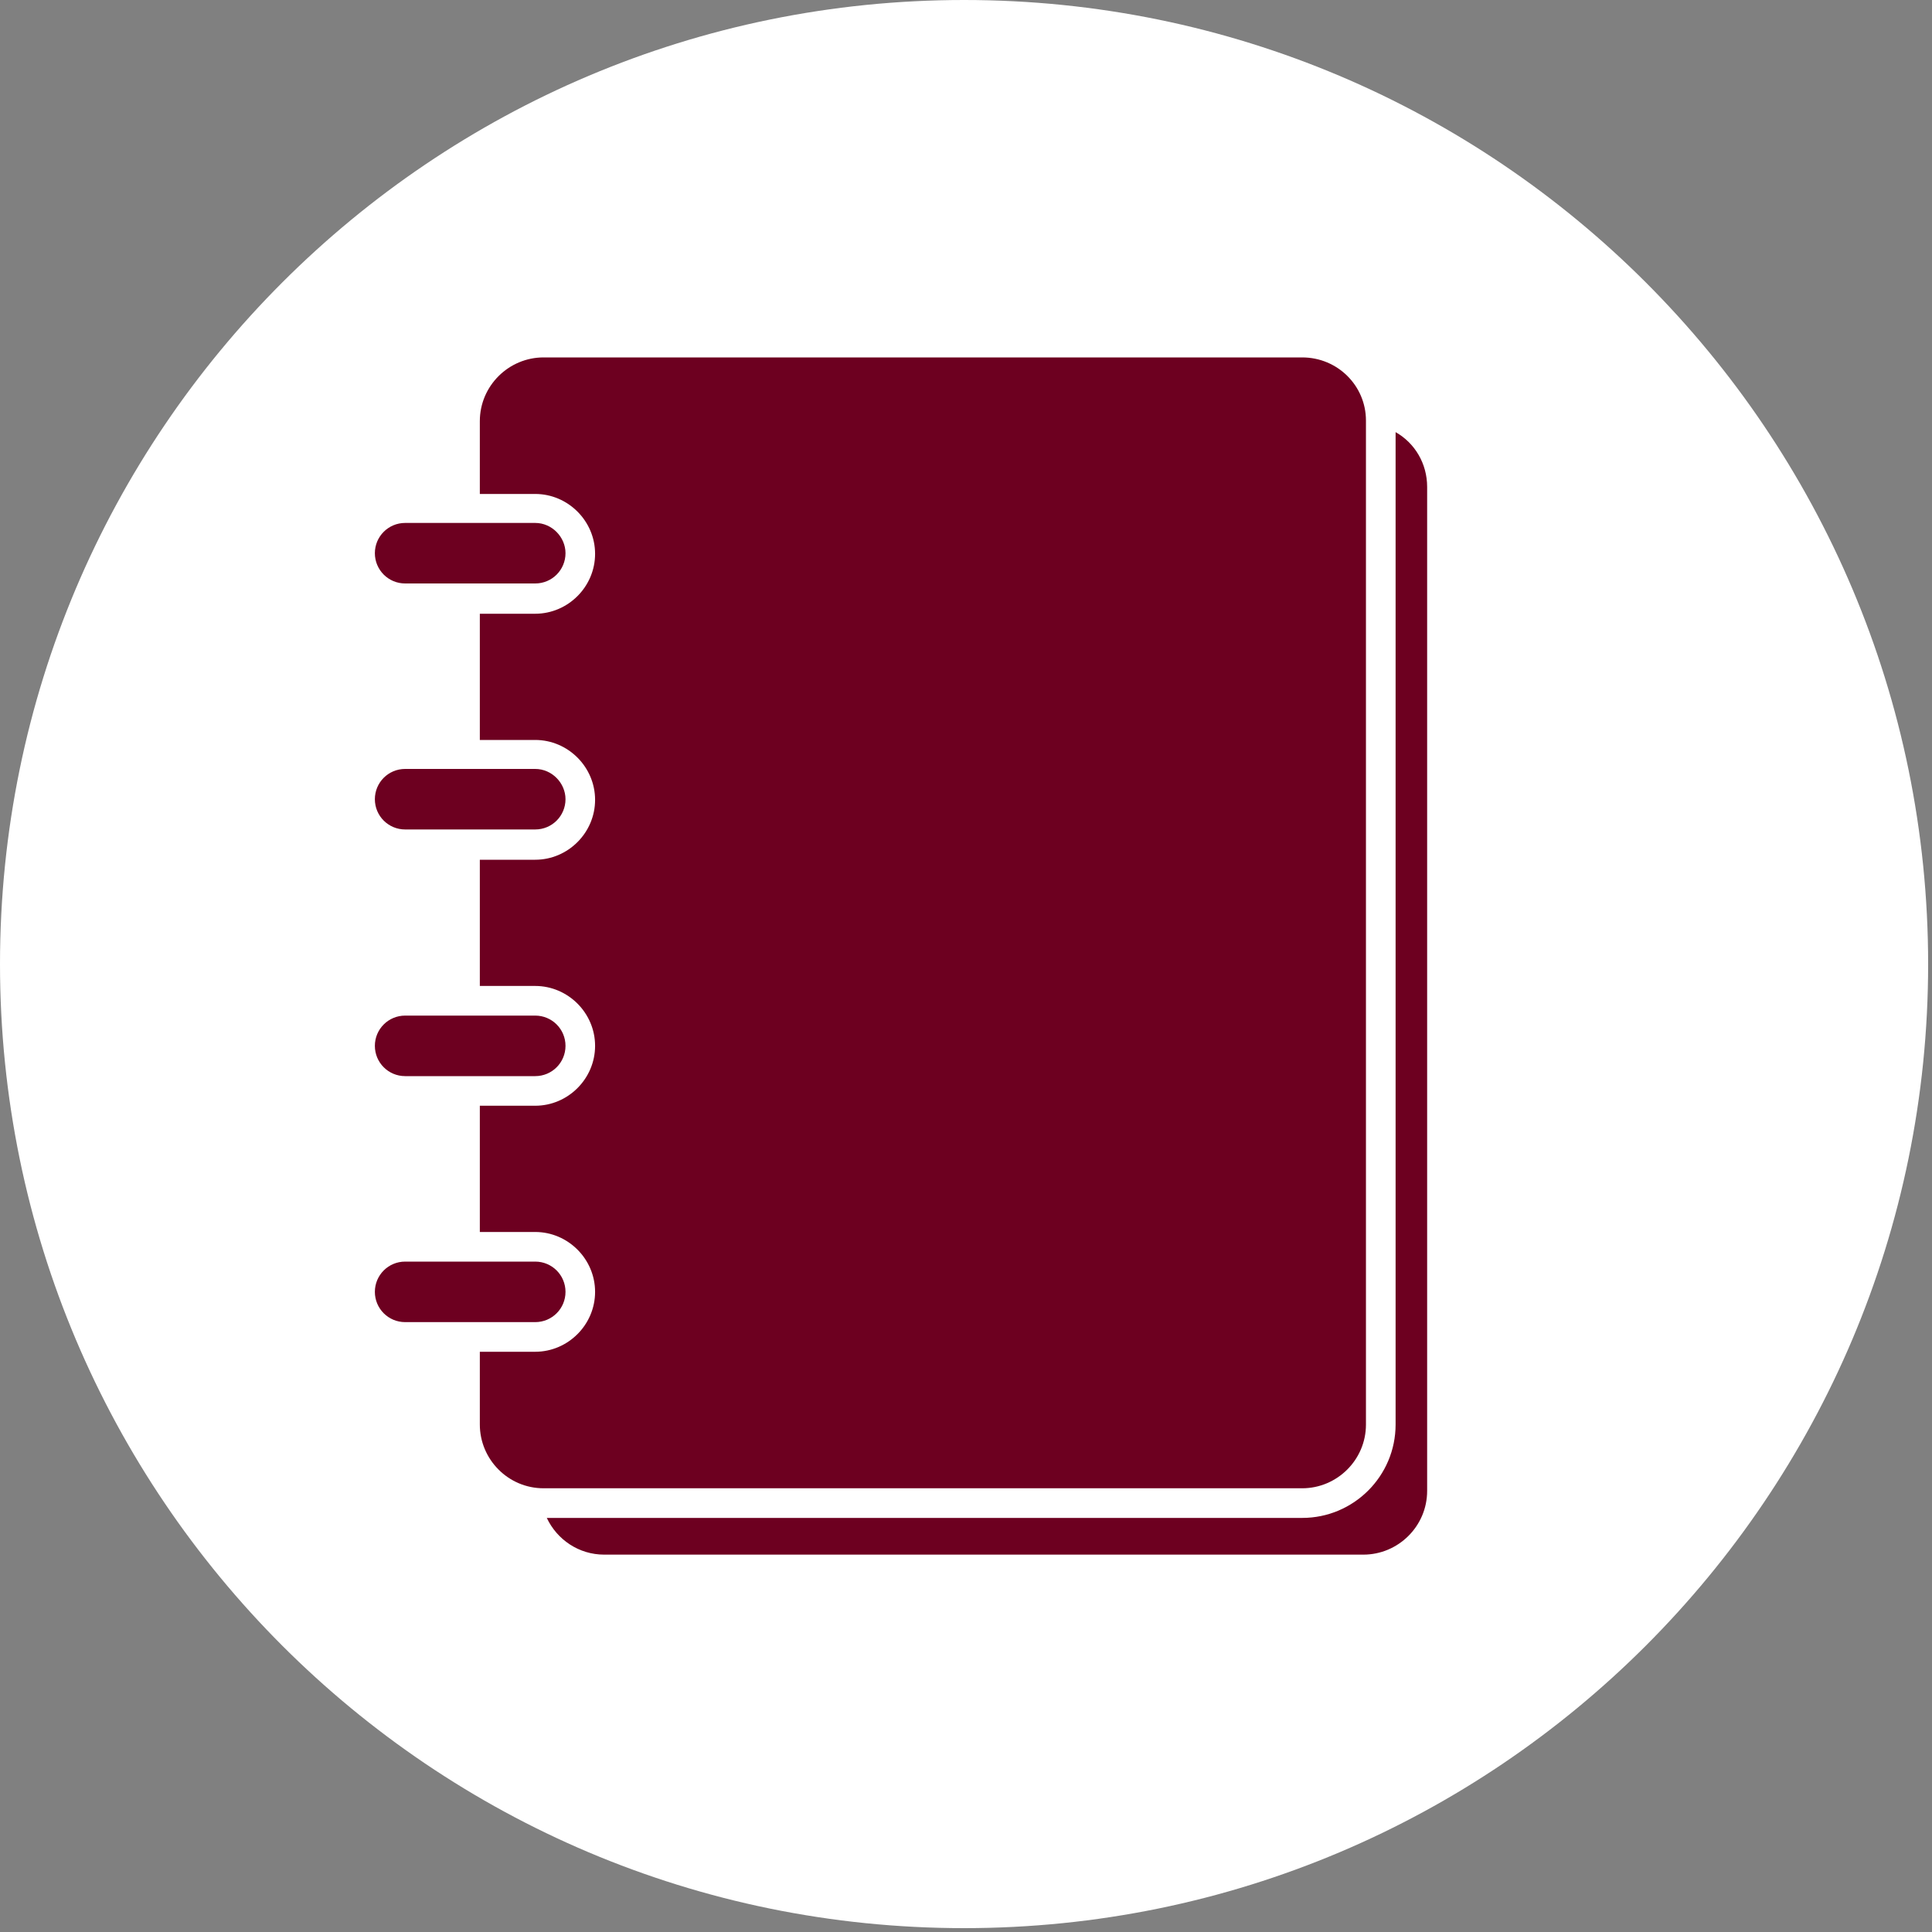 <svg width="64" height="64" viewBox="0 0 64 64" fill="none" xmlns="http://www.w3.org/2000/svg">
<rect x="0" y="0" width="64" height="64" fill="#808080" stroke="none"/>
<g clip-path="url(#clip0_1254_23274)">
<path d="M31.936 63.872C49.574 63.872 63.872 49.574 63.872 31.936C63.872 14.298 49.574 0 31.936 0C14.298 0 0 14.298 0 31.936C0 49.574 14.298 63.872 31.936 63.872Z" fill="white"/>
<path d="M17.73 41.792H13.421C12.866 41.792 12.418 42.24 12.418 42.795C12.418 43.349 12.866 43.797 13.421 43.797H17.73C18.285 43.797 18.733 43.349 18.733 42.795C18.733 42.24 18.285 41.792 17.73 41.792Z" fill="#6D0020"/>
<path d="M17.73 33.643H13.421C12.866 33.643 12.418 34.091 12.418 34.645C12.418 35.2 12.866 35.648 13.421 35.648H17.73C18.285 35.648 18.733 35.2 18.733 34.645C18.733 34.091 18.285 33.643 17.73 33.643Z" fill="#6D0020"/>
<path d="M17.73 25.472C16.301 25.472 14.85 25.472 13.421 25.472C12.866 25.472 12.418 25.92 12.418 26.475C12.418 27.029 12.866 27.477 13.421 27.477H17.73C18.285 27.477 18.733 27.029 18.733 26.475C18.733 25.941 18.285 25.472 17.73 25.472Z" fill="#6D0020"/>
<path d="M17.73 17.323C16.301 17.323 14.85 17.323 13.421 17.323C12.866 17.323 12.418 17.771 12.418 18.325C12.418 18.88 12.866 19.328 13.421 19.328H17.73C18.285 19.328 18.733 18.88 18.733 18.325C18.733 17.792 18.285 17.323 17.73 17.323Z" fill="#6D0020"/>
<path d="M43.137 11.84H18.006C16.855 11.84 15.895 12.779 15.895 13.952V16.363H17.729C18.817 16.363 19.713 17.259 19.713 18.347C19.713 19.435 18.817 20.331 17.729 20.331H15.895V24.512H17.729C18.817 24.512 19.713 25.408 19.713 26.496C19.713 27.584 18.817 28.48 17.729 28.48H15.895V32.661H17.729C18.817 32.661 19.713 33.557 19.713 34.645C19.713 35.733 18.817 36.629 17.729 36.629H15.895V40.811H17.729C18.817 40.811 19.713 41.707 19.713 42.795C19.713 43.883 18.817 44.779 17.729 44.779H15.895V47.189C15.895 48.341 16.833 49.301 18.006 49.301H43.137C44.289 49.301 45.249 48.363 45.249 47.189V13.931C45.249 12.779 44.31 11.84 43.137 11.84Z" fill="#6D0020"/>
<path d="M18.113 50.283C18.455 51.008 19.18 51.499 20.012 51.499H45.164C46.316 51.499 47.276 50.56 47.276 49.387V16.128C47.276 15.36 46.871 14.677 46.231 14.315V47.189C46.231 48.896 44.844 50.283 43.137 50.283H18.113Z" fill="#6D0020"/>
</g>
<defs>
<clipPath id="clip0_1254_23274">
<rect width="64" height="64" fill="white"/>
</clipPath>
</defs>
</svg>
